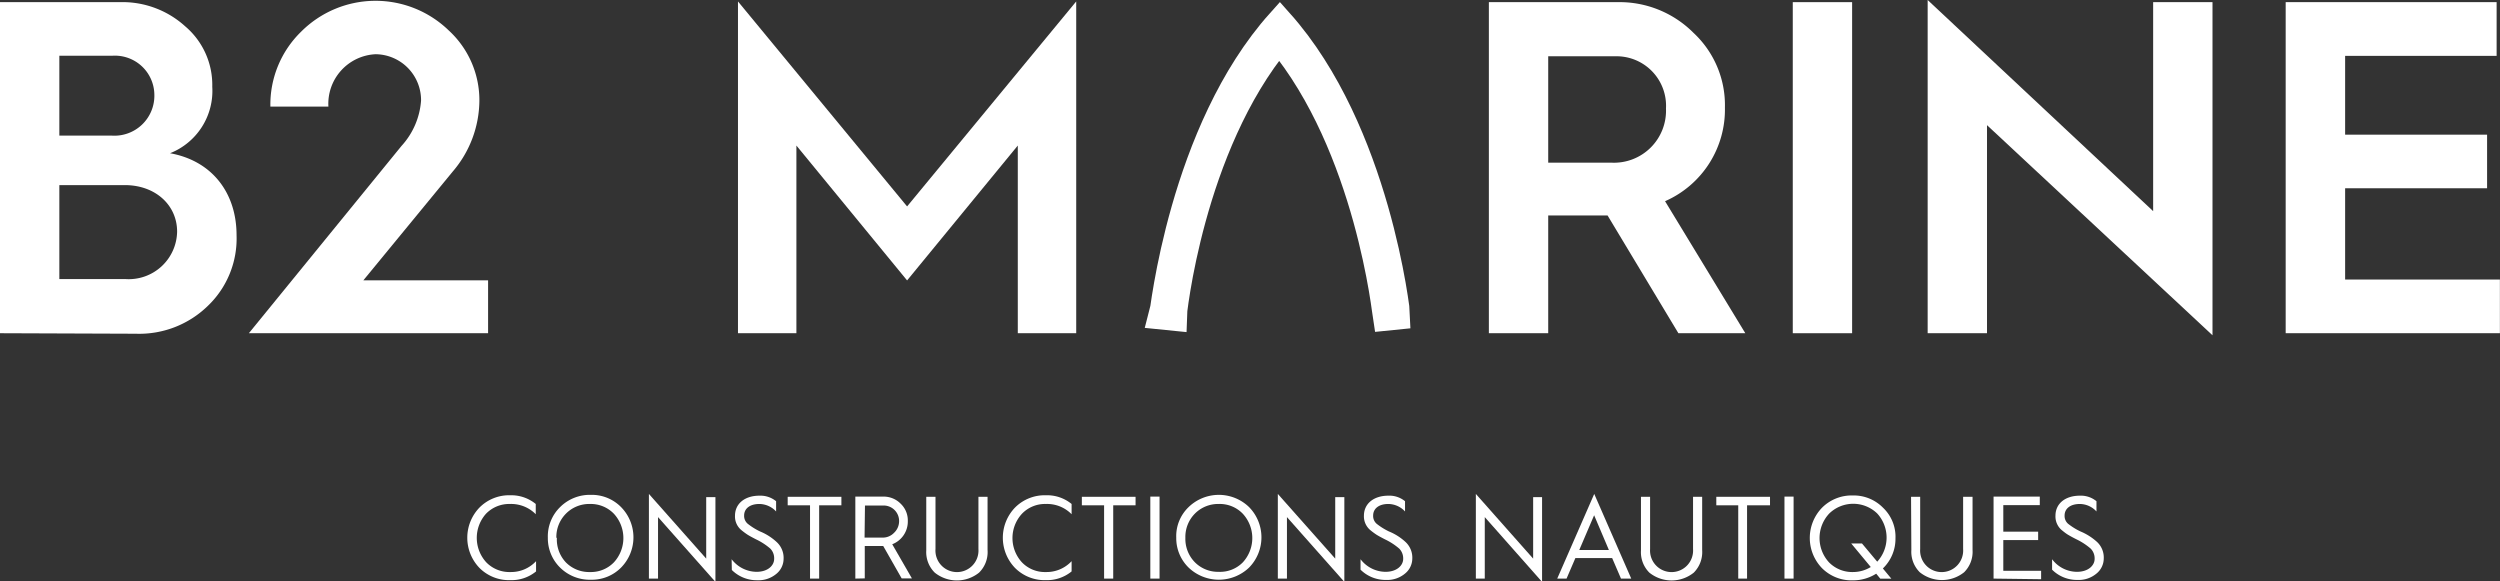 <svg id="Calque_1" data-name="Calque 1" xmlns="http://www.w3.org/2000/svg" viewBox="0 0 243.91 56.73">
    <rect x="0" y="0" width="243.91" height="56.73" fill="#333333" stroke="none"/>
    <defs>
        <style>
            .cls-1,
            .cls-2 {
                fill: #fff;
            }

            .cls-2 {
                stroke: #fff;
                stroke-miterlimit: 10;
                stroke-width: 2.57px;
            }
        </style>
    </defs>
    <path class="cls-1" d="M52.82,49.3v1a3.37,3.37,0,0,0-2.51-1,3.15,3.15,0,0,0-2.34.95A3.53,3.53,0,0,0,48,55a3.14,3.14,0,0,0,2.34.94,3.33,3.33,0,0,0,2.51-1.06v1a3.77,3.77,0,0,1-2.51.85,4.06,4.06,0,0,1-3-1.18,4.24,4.24,0,0,1,0-5.91,4.07,4.07,0,0,1,3-1.19A3.77,3.77,0,0,1,52.82,49.3Z" transform="translate(-0.55 -0.13)"></path>
    <path class="cls-1" d="M54,52.6a4,4,0,0,1,1.2-3,4.11,4.11,0,0,1,3-1.19,4,4,0,0,1,2.94,1.19,4.21,4.21,0,0,1,0,5.91,4,4,0,0,1-2.94,1.18,4.1,4.1,0,0,1-3-1.18A4,4,0,0,1,54,52.6Zm.88,0A3.27,3.27,0,0,0,55.76,55a3.18,3.18,0,0,0,2.35.94A3.12,3.12,0,0,0,60.44,55a3.5,3.5,0,0,0,0-4.75,3.13,3.13,0,0,0-2.33-.95,3.19,3.19,0,0,0-2.35.95A3.24,3.24,0,0,0,54.83,52.6Z" transform="translate(-0.55 -0.13)"></path>
    <path class="cls-1" d="M63.86,56.58V48.32l5.59,6.31v-6h.9v8.27l-5.6-6.32v6Z" transform="translate(-0.55 -0.13)"></path>
    <path class="cls-1" d="M71.93,54.69a3.1,3.1,0,0,0,2.43,1.23c1.11,0,1.72-.62,1.72-1.26a1.35,1.35,0,0,0-.37-1,6.2,6.2,0,0,0-1.4-.91c-.35-.18-.63-.33-.82-.45a7,7,0,0,1-.62-.46,1.72,1.72,0,0,1-.61-1.4c0-1.15.93-1.95,2.39-1.95a2.42,2.42,0,0,1,1.62.54v1a2.27,2.27,0,0,0-1.63-.73c-.93,0-1.49.45-1.49,1.13a1,1,0,0,0,.35.8,6.4,6.4,0,0,0,1.2.75A5.35,5.35,0,0,1,76.31,53,2.09,2.09,0,0,1,77,54.66a1.9,1.9,0,0,1-.71,1.46,2.7,2.7,0,0,1-1.85.62,3.45,3.45,0,0,1-2.49-1Z" transform="translate(-0.55 -0.13)"></path>
    <path class="cls-1" d="M79.58,56.58V49.43H77.4V48.6h5.24v.83H80.47v7.15Z" transform="translate(-0.55 -0.13)"></path>
    <path class="cls-1" d="M84,56.58v-8h2.73a2.33,2.33,0,0,1,1.69.69,2.25,2.25,0,0,1,.7,1.69,2.38,2.38,0,0,1-1.52,2.27l1.92,3.33h-1l-1.8-3.16h-1.8v3.16Zm.9-4h1.74a1.51,1.51,0,0,0,1.13-.46A1.56,1.56,0,0,0,88.27,51a1.51,1.51,0,0,0-1.54-1.55H84.94Z" transform="translate(-0.55 -0.13)"></path>
    <path class="cls-1" d="M90.92,48.6h.9v5.1a2.1,2.1,0,1,0,4.19,0V48.6h.89v5.19A2.81,2.81,0,0,1,96.07,56a3.45,3.45,0,0,1-4.32,0,2.81,2.81,0,0,1-.83-2.17Z" transform="translate(-0.55 -0.13)"></path>
    <path class="cls-1" d="M105.1,49.3v1a3.35,3.35,0,0,0-2.51-1,3.11,3.11,0,0,0-2.33.95,3.5,3.5,0,0,0,0,4.75,3.1,3.1,0,0,0,2.33.94,3.33,3.33,0,0,0,2.51-1.06v1a3.77,3.77,0,0,1-2.51.85,4.07,4.07,0,0,1-3-1.18,4.24,4.24,0,0,1,0-5.91,4.08,4.08,0,0,1,3-1.19A3.77,3.77,0,0,1,105.1,49.3Z" transform="translate(-0.55 -0.13)"></path>
    <path class="cls-1" d="M108.27,56.58V49.43H106.1V48.6h5.24v.83h-2.18v7.15Z" transform="translate(-0.55 -0.13)"></path>
    <path class="cls-1" d="M112.78,56.58v-8h.9v8Z" transform="translate(-0.55 -0.13)"></path>
    <path class="cls-1" d="M115.31,52.6a3.93,3.93,0,0,1,1.21-3,4.24,4.24,0,0,1,5.89,0,4.21,4.21,0,0,1,0,5.91,4.27,4.27,0,0,1-5.89,0A4,4,0,0,1,115.31,52.6Zm.89,0a3.26,3.26,0,0,0,.92,2.38,3.18,3.18,0,0,0,2.35.94A3.1,3.1,0,0,0,121.8,55a3.5,3.5,0,0,0,0-4.75,3.11,3.11,0,0,0-2.33-.95,3.19,3.19,0,0,0-2.35.95A3.23,3.23,0,0,0,116.2,52.6Z" transform="translate(-0.55 -0.13)"></path>
    <path class="cls-1" d="M125.22,56.58V48.32l5.6,6.31v-6h.89v8.27l-5.6-6.32v6Z" transform="translate(-0.55 -0.13)"></path>
    <path class="cls-1" d="M133.29,54.69a3.1,3.1,0,0,0,2.43,1.23c1.11,0,1.73-.62,1.73-1.26a1.36,1.36,0,0,0-.38-1,6.2,6.2,0,0,0-1.4-.91c-.35-.18-.63-.33-.82-.45a7,7,0,0,1-.62-.46,1.75,1.75,0,0,1-.61-1.4c0-1.15.93-1.95,2.39-1.95a2.4,2.4,0,0,1,1.62.54v1a2.25,2.25,0,0,0-1.63-.73c-.92,0-1.48.45-1.48,1.13a1,1,0,0,0,.34.8,6.4,6.4,0,0,0,1.2.75A5.35,5.35,0,0,1,137.67,53a2.09,2.09,0,0,1,.67,1.63,1.9,1.9,0,0,1-.71,1.46,2.69,2.69,0,0,1-1.84.62,3.46,3.46,0,0,1-2.5-1Z" transform="translate(-0.55 -0.13)"></path>
    <path class="cls-1" d="M144.54,56.58V48.32l5.59,6.31v-6H151v8.27l-5.59-6.32v6Z" transform="translate(-0.55 -0.13)"></path>
    <path class="cls-1" d="M152.48,56.58l3.61-8.26,3.61,8.26h-1l-.86-2h-3.59l-.86,2Zm2.15-2.79h2.89l-1.44-3.39Z" transform="translate(-0.55 -0.13)"></path>
    <path class="cls-1" d="M160.65,48.6h.89v5.1a2.1,2.1,0,1,0,4.19,0V48.6h.89v5.19A2.84,2.84,0,0,1,165.8,56a3.46,3.46,0,0,1-4.33,0,2.81,2.81,0,0,1-.82-2.17Z" transform="translate(-0.55 -0.13)"></path>
    <path class="cls-1" d="M170.14,56.58V49.43H168V48.6h5.24v.83H171v7.15Z" transform="translate(-0.55 -0.13)"></path>
    <path class="cls-1" d="M174.65,56.58v-8h.89v8Z" transform="translate(-0.55 -0.13)"></path>
    <path class="cls-1" d="M184.25,55.59l.83,1H184l-.4-.49a4.21,4.21,0,0,1-2.28.65,4.07,4.07,0,0,1-3-1.18,4.24,4.24,0,0,1,0-5.91,4.08,4.08,0,0,1,3-1.19,4,4,0,0,1,2.94,1.19,3.9,3.9,0,0,1,1.22,3A4,4,0,0,1,184.25,55.59Zm-1.18-.14-1.91-2.3h1.05l1.49,1.78a3.48,3.48,0,0,0,0-4.7,3.36,3.36,0,0,0-4.68,0A3.5,3.5,0,0,0,179,55a3.17,3.17,0,0,0,2.34.94A3.31,3.31,0,0,0,183.07,55.45Z" transform="translate(-0.55 -0.13)"></path>
    <path class="cls-1" d="M187,48.6h.89v5.1a2.1,2.1,0,1,0,4.19,0V48.6H193v5.19a2.81,2.81,0,0,1-.82,2.17,3.46,3.46,0,0,1-4.33,0,2.81,2.81,0,0,1-.82-2.17Z" transform="translate(-0.55 -0.13)"></path>
    <path class="cls-1" d="M195.05,56.58v-8h4.51v.83H196V52h3.4v.82H196v3h3.69v.82Z" transform="translate(-0.55 -0.13)"></path>
    <path class="cls-1" d="M200.76,54.69a3.06,3.06,0,0,0,2.42,1.23c1.11,0,1.73-.62,1.73-1.26a1.36,1.36,0,0,0-.38-1,6.32,6.32,0,0,0-1.39-.91c-.36-.18-.63-.33-.83-.45s-.4-.28-.62-.46a1.74,1.74,0,0,1-.6-1.4c0-1.15.92-1.95,2.39-1.95a2.39,2.39,0,0,1,1.61.54v1a2.24,2.24,0,0,0-1.62-.73c-.93,0-1.49.45-1.49,1.13a1,1,0,0,0,.34.8,6.22,6.22,0,0,0,1.21.75A5.62,5.62,0,0,1,205.14,53a2.08,2.08,0,0,1,.66,1.63,1.9,1.9,0,0,1-.71,1.46,2.68,2.68,0,0,1-1.84.62,3.43,3.43,0,0,1-2.49-1Z" transform="translate(-0.55 -0.13)"></path>
    <path class="cls-1" d="M.55,32.64V.34H12.23A9.11,9.11,0,0,1,18.62,2.7a7.49,7.49,0,0,1,2.64,5.89,6.54,6.54,0,0,1-4.12,6.49c4.12.74,6.49,3.89,6.49,8A9.09,9.09,0,0,1,20.8,30a9.58,9.58,0,0,1-7,2.69ZM6.34,13.36h5.1a3.9,3.9,0,0,0,4.17-4,3.85,3.85,0,0,0-4.13-3.79H6.34Zm0,14h6.49a4.72,4.72,0,0,0,5-4.63c0-2.6-2.13-4.54-5.1-4.54H6.34Z" transform="translate(-0.55 -0.13)"></path>
    <path class="cls-1" d="M24.83,32.64,39.72,14.37a7.33,7.33,0,0,0,1.91-4.43A4.48,4.48,0,0,0,37.2,5.42a4.84,4.84,0,0,0-4.61,5.11H26.93a9.92,9.92,0,0,1,3-7.31,10.26,10.26,0,0,1,14.39-.13,9.23,9.23,0,0,1,3,6.89,10.74,10.74,0,0,1-2.61,6.9L36,27.48H48.17v5.16Z" transform="translate(-0.55 -0.13)"></path>
    <path class="cls-1" d="M72.55,32.64V.27l16.5,20,16.5-20V32.64h-5.7V14.33L89.05,27.49,78.25,14.33V32.64Z" transform="translate(-0.55 -0.13)"></path>
    <path class="cls-1" d="M145.81,32.64V.34h12.55a10.19,10.19,0,0,1,7.42,3,9.63,9.63,0,0,1,3.06,7.28A9.76,9.76,0,0,1,163,19.76l7.83,12.88h-6.53l-6.91-11.49H151.6V32.64ZM151.6,16h6.16a5.08,5.08,0,0,0,5.33-5.29,4.83,4.83,0,0,0-4.87-5.09H151.6Z" transform="translate(-0.55 -0.13)"></path>
    <path class="cls-1" d="M175.46,32.64V.34h5.79v32.3Z" transform="translate(-0.55 -0.13)"></path>
    <path class="cls-1" d="M188.62,32.64V.13l22,20.6V.34h5.79v32.5l-22-20.5v20.3Z" transform="translate(-0.55 -0.13)"></path>
    <path class="cls-1" d="M223.55,32.64V.34h20.58V5.58H229.35v7.69H243.2V18.5H229.35v8.9h15.1v5.24Z" transform="translate(-0.55 -0.13)"></path>
    <path class="cls-2" d="M136.87,31c0-.18-1.91-18.06-11.45-28.74l0,0v0C115.85,12.93,114,30.81,113.94,31l1.09.11c0-.17,1.64-16.64,10.32-27.12,8.72,10.47,10.41,27,10.43,27.12Z" transform="translate(-0.55 -0.13)"></path>
</svg>
